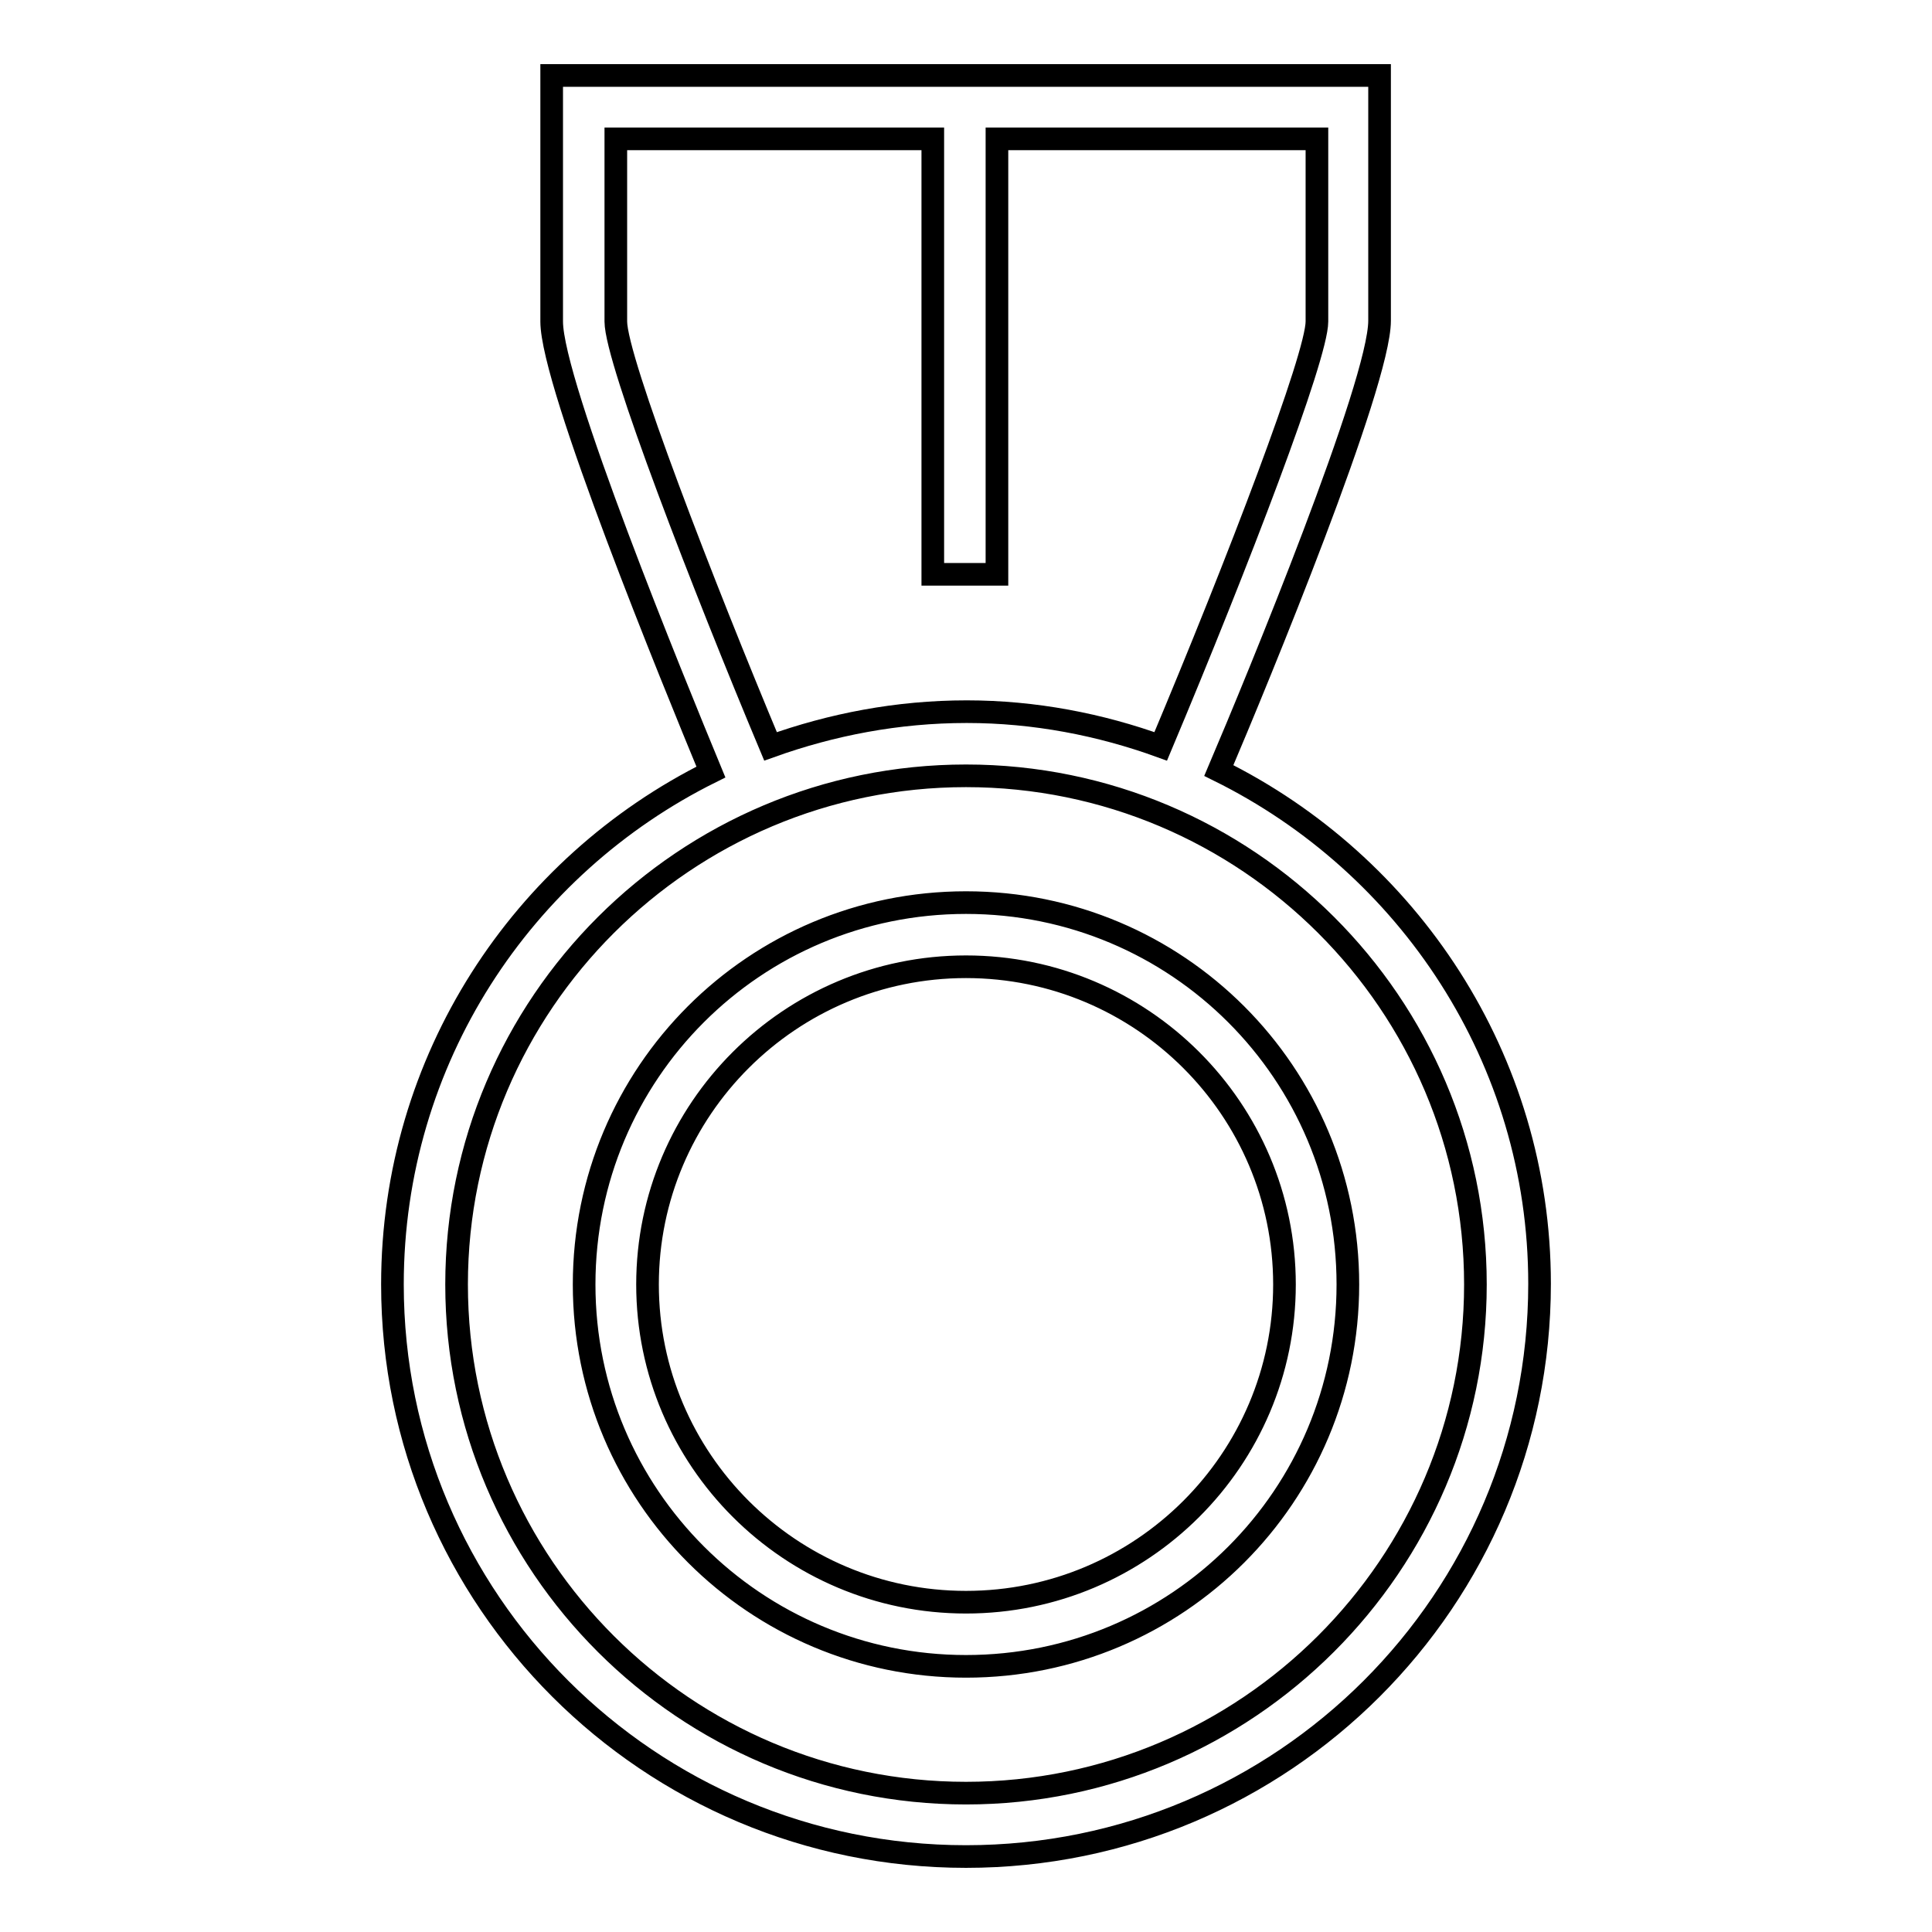 <?xml version="1.0" encoding="utf-8"?>
<!-- Svg Vector Icons : http://www.onlinewebfonts.com/icon -->
<!DOCTYPE svg PUBLIC "-//W3C//DTD SVG 1.1//EN" "http://www.w3.org/Graphics/SVG/1.1/DTD/svg11.dtd">
<svg version="1.1" xmlns="http://www.w3.org/2000/svg" xmlns:xlink="http://www.w3.org/1999/xlink" x="0px" y="0px" viewBox="0 0 256 256" enable-background="new 0 0 256 256" xml:space="preserve">
<g><g><path stroke-width="3" fill-opacity="0" stroke="#000000"  d="M161.5,102.1c5.2-12.2,21.3-51.3,21.3-59.6V10H73.1v32.6c0,8.3,16.1,47.6,21.1,59.7c-25,12.4-42.2,38.1-42.2,67.9C52,212,86,246,128,246c42,0,76-34,76-75.9C204,140.3,186.6,114.5,161.5,102.1z M81.6,42.6V18.4h42v57.7h8.5V18.4h42.4v24.2c0,4.6-10.4,31.8-20.7,56.3c-8-2.9-16.7-4.6-25.7-4.6c-9.2,0-17.9,1.7-26,4.6C93.3,77.9,81.6,47.7,81.6,42.6z M128,237.6c-37.2,0-67.5-30.2-67.5-67.4c0-37.2,30.3-67.4,67.5-67.4c37.2,0,67.5,30.2,67.5,67.4C195.5,207.3,165.2,237.6,128,237.6z M128,119.6c-28,0-50.6,22.6-50.6,50.6s22.7,50.6,50.6,50.6c28,0,50.6-22.6,50.6-50.6S156,119.6,128,119.6z M128,212.3c-23.3,0-42.2-18.9-42.2-42.1c0-23.2,18.9-42.1,42.2-42.1c23.3,0,42.2,18.9,42.2,42.1C170.2,193.4,151.3,212.3,128,212.3z"/></g></g>
</svg>
